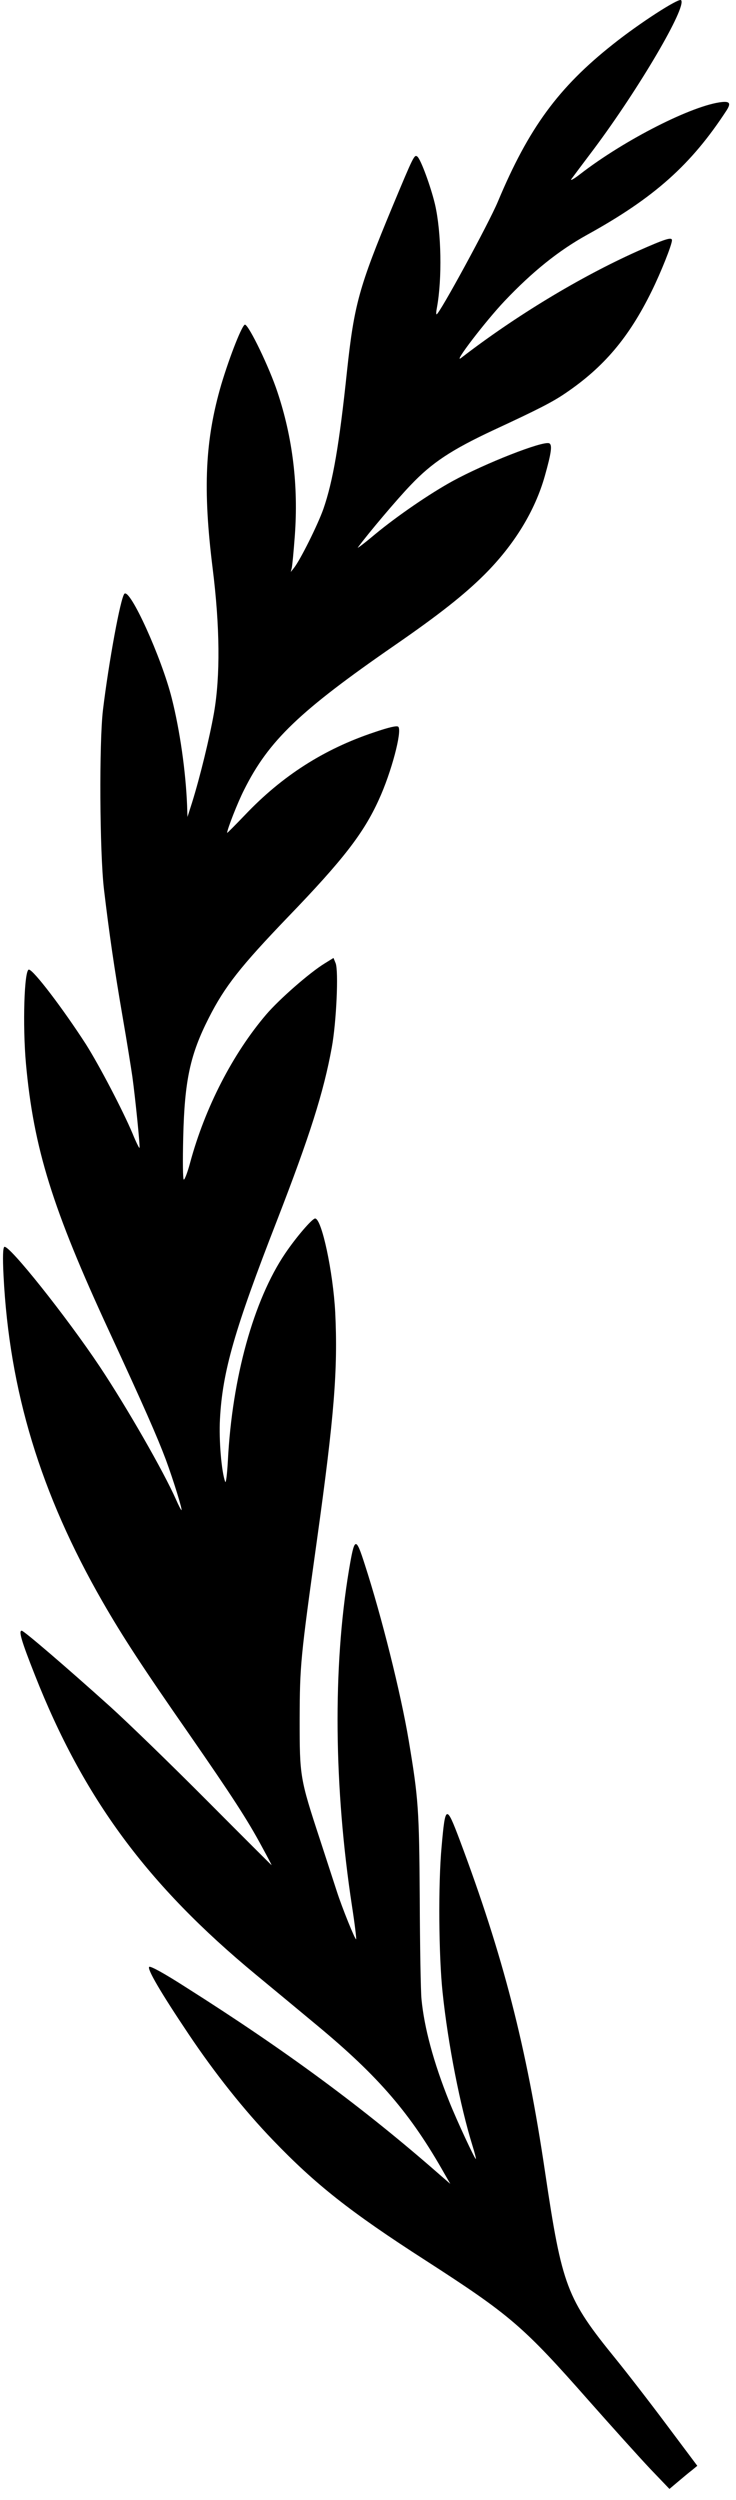 <svg width="66" height="224" viewBox="0 0 66 224" fill="none" xmlns="http://www.w3.org/2000/svg">
<path d="M65.166 9.874C61.992 14.752 58.679 17.714 52.644 21.042C50.094 22.453 47.753 24.334 45.255 26.965C43.521 28.794 40.538 32.697 41.353 32.07C46.261 28.289 52.036 24.805 57.17 22.505C59.685 21.39 60.257 21.216 60.257 21.529C60.257 21.93 59.269 24.404 58.436 26.094C56.39 30.258 54.135 32.906 50.718 35.223C49.574 36.007 48.29 36.669 44.267 38.533C40.468 40.31 38.734 41.46 36.843 43.446C35.647 44.683 33.01 47.802 32.091 49.056C31.987 49.195 32.681 48.673 33.635 47.871C35.595 46.251 38.508 44.248 40.572 43.115C43.469 41.53 48.654 39.491 49.244 39.718C49.539 39.84 49.452 40.537 48.863 42.627C47.978 45.781 46.105 48.83 43.434 51.495C41.63 53.289 39.358 55.084 35.421 57.802C26.871 63.708 24.096 66.356 21.893 70.764C21.321 71.879 20.367 74.318 20.367 74.631C20.367 74.666 21.095 73.934 21.98 73.011C25.292 69.527 29.039 67.123 33.531 65.624C34.849 65.171 35.595 64.997 35.716 65.119C36.08 65.485 35.092 69.231 33.964 71.67C32.611 74.649 30.773 77.035 25.847 82.14C21.564 86.6 20.159 88.377 18.719 91.217C17.054 94.492 16.551 96.809 16.43 101.897C16.378 104.039 16.395 105.695 16.482 105.695C16.569 105.695 16.829 105.015 17.054 104.161C18.39 99.231 20.87 94.423 23.87 90.903C25.05 89.527 27.738 87.175 29.091 86.339L29.906 85.834L30.097 86.304C30.374 87.001 30.166 91.618 29.75 93.865C29.021 97.872 27.773 101.792 24.841 109.353C21.026 119.144 19.951 122.89 19.725 127.158C19.621 129.057 19.864 131.88 20.193 132.768C20.263 132.96 20.367 132.106 20.436 130.852C20.818 123.447 22.743 116.496 25.57 112.315C26.558 110.851 27.998 109.179 28.258 109.179C28.848 109.179 29.871 113.97 30.062 117.611C30.305 122.716 29.975 126.862 28.432 137.925C26.94 148.605 26.888 149.197 26.871 154.04C26.871 159.18 26.888 159.336 28.709 164.877C29.386 166.967 30.062 169.023 30.201 169.459C30.669 170.922 31.848 173.831 31.935 173.762C31.97 173.71 31.814 172.403 31.571 170.835C29.941 160.173 29.837 149.389 31.293 140.678C31.796 137.681 31.9 137.646 32.715 140.19C34.207 144.789 35.941 151.706 36.653 155.957C37.52 161.148 37.589 162.072 37.641 170.155C37.658 174.424 37.728 178.448 37.797 179.128C38.04 181.671 38.873 184.79 40.295 188.326C40.954 189.982 42.602 193.518 42.671 193.449C42.706 193.431 42.567 192.891 42.376 192.281C41.266 188.71 40.173 183.152 39.688 178.518C39.341 175.26 39.289 168.797 39.601 165.452C39.931 161.706 40.017 161.671 41.214 164.842C45.116 175.225 47.215 183.379 48.88 194.633C50.406 204.877 50.805 205.94 55.21 211.358C56.216 212.595 58.28 215.261 59.789 217.282L62.529 220.94L62.044 221.341C61.766 221.55 61.211 222.02 60.795 222.369L60.032 223.013L58.298 221.202C57.344 220.191 54.881 217.456 52.8 215.104C46.903 208.414 45.758 207.438 38.144 202.525C31.397 198.187 28.293 195.731 24.477 191.759C21.893 189.076 19.274 185.783 16.915 182.264C14.366 178.466 13.187 176.427 13.377 176.236C13.481 176.131 14.747 176.828 16.673 178.065C25.674 183.762 32.663 188.919 39.514 194.929L40.382 195.679L39.879 194.807C36.826 189.389 33.964 186.062 28.414 181.462C26.992 180.278 24.529 178.239 22.968 176.95C13.221 168.901 7.48 161.131 3.127 150.085C1.913 147.019 1.653 146.113 1.948 146.113C2.138 146.113 5.902 149.336 9.891 152.925C11.417 154.302 15.285 158.047 18.511 161.288C21.72 164.511 24.356 167.141 24.356 167.124C24.356 167.089 23.974 166.357 23.506 165.504C22.188 163.047 20.783 160.904 16.985 155.417C12.788 149.389 11.001 146.653 9.197 143.517C3.63 133.831 0.838 124.615 0.317 114.301C0.231 112.594 0.265 111.81 0.387 111.722C0.786 111.479 5.971 117.994 8.937 122.437C11.383 126.113 14.661 131.827 15.788 134.371C16.014 134.894 16.239 135.312 16.274 135.312C16.378 135.312 15.563 132.664 14.869 130.782C14.088 128.709 12.909 126.026 9.804 119.318C4.705 108.308 3.023 102.907 2.329 95.329C2.017 91.862 2.173 86.879 2.589 86.879C2.988 86.879 5.659 90.398 7.706 93.569C8.937 95.52 11.018 99.51 11.886 101.566C12.181 102.297 12.475 102.89 12.51 102.855C12.579 102.785 12.129 98.343 11.868 96.461C11.764 95.747 11.383 93.342 11.001 91.147C10.238 86.722 9.787 83.586 9.319 79.649C8.937 76.321 8.885 66.565 9.232 63.621C9.752 59.335 10.81 53.551 11.157 53.202C11.66 52.697 14.487 58.917 15.406 62.575C16.135 65.467 16.655 69.126 16.777 72.157L16.811 73.203L17.228 71.896C17.939 69.614 18.788 66.129 19.187 63.882C19.76 60.589 19.725 56.164 19.066 50.903C18.181 43.795 18.39 39.422 19.846 34.439C20.627 31.843 21.754 29.003 21.98 29.09C22.361 29.212 24.165 32.958 24.876 35.118C26.246 39.213 26.767 43.516 26.437 48.011C26.333 49.404 26.212 50.711 26.16 50.903L26.073 51.251L26.35 50.903C26.923 50.188 28.501 47.018 29.004 45.589C29.854 43.133 30.426 39.84 31.12 33.219C31.762 27.279 32.195 25.728 35.161 18.585C37.103 13.934 37.156 13.812 37.433 14.038C37.745 14.299 38.647 16.773 39.011 18.324C39.584 20.815 39.653 24.979 39.185 27.54C39.115 27.888 39.098 28.167 39.15 28.167C39.393 28.167 43.833 20.014 44.648 18.062C47.406 11.477 50.077 7.836 54.968 3.968C57.326 2.087 60.864 -0.196 61.073 0.013C61.628 0.571 57.326 7.906 53.251 13.359C52.279 14.648 51.377 15.85 51.239 16.042C51.1 16.233 51.464 16.042 52.019 15.606C56.026 12.505 62.165 9.404 64.749 9.142C65.443 9.073 65.547 9.264 65.166 9.874Z" fill="#F6CD77" style="fill:#F6CD77;fill:color(display-p3 0.965 0.804 0.467);fill-opacity:1;"/>
</svg>
